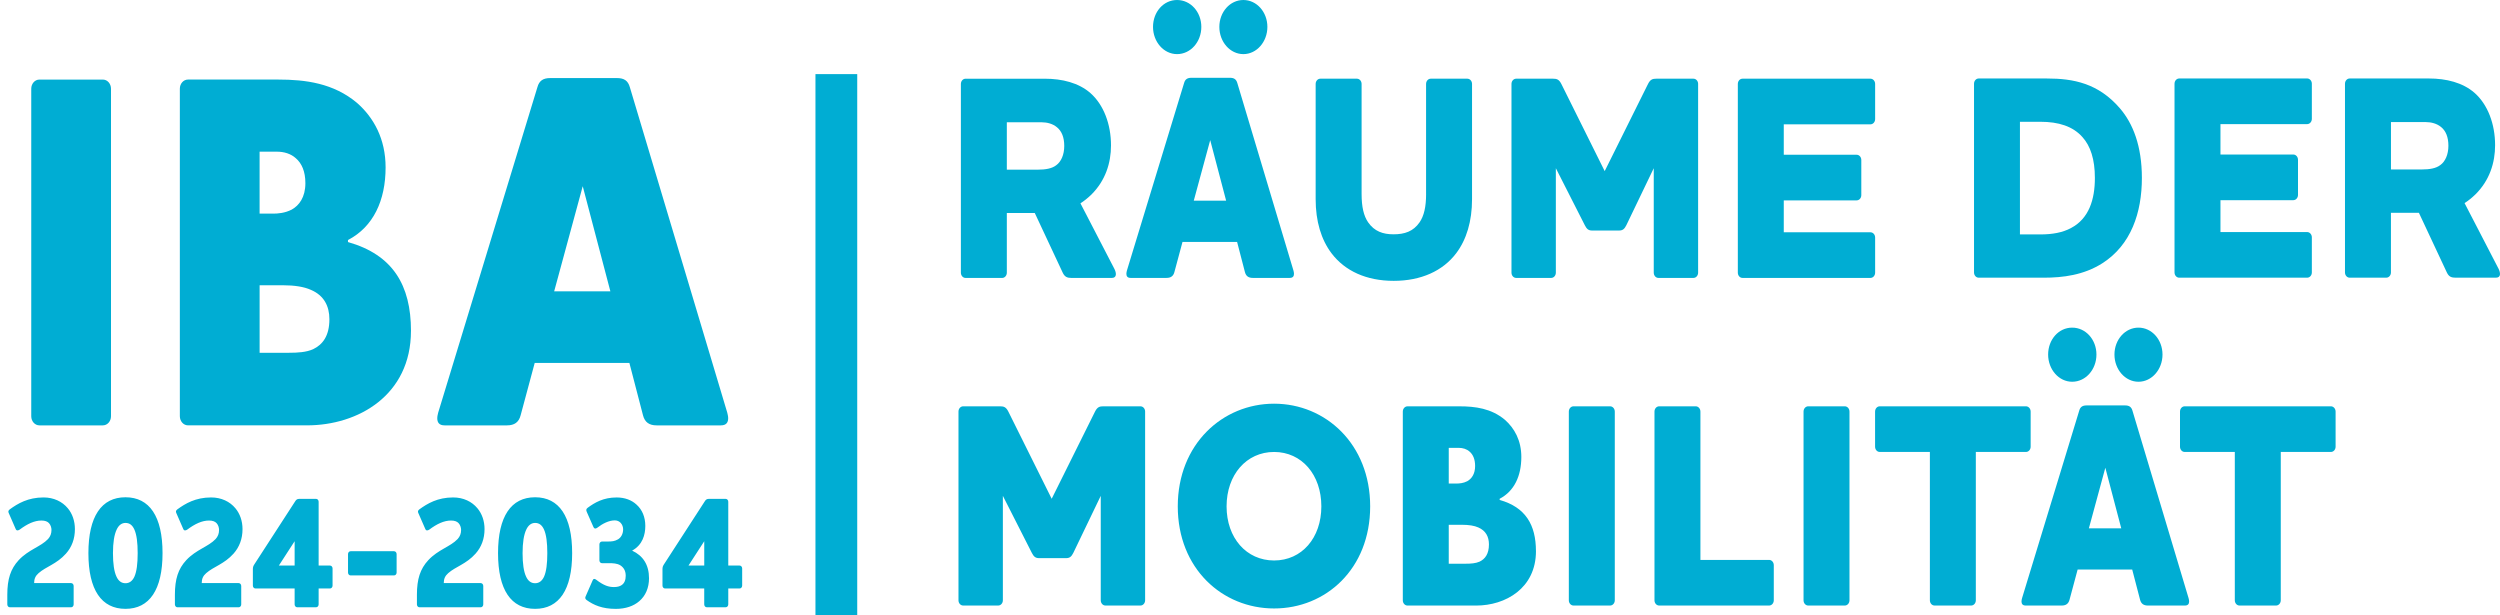 <svg width="130" height="32" viewBox="0 0 130 32" fill="none" xmlns="http://www.w3.org/2000/svg">
<g clip-path="url(#clip0_3948_126)">
<path d="M44.576 3.854H42.404V32H44.576V3.854Z" fill="#00add3"/>
<path d="M113.604 21.128C113.468 21.128 113.36 21.25 113.36 21.403V23.228C113.36 23.38 113.468 23.502 113.604 23.502H116.21V31.215C116.21 31.367 116.319 31.488 116.454 31.488H118.355C118.491 31.488 118.6 31.366 118.6 31.215V23.502H121.207C121.342 23.502 121.451 23.38 121.451 23.228V21.403C121.451 21.251 121.342 21.128 121.207 21.128H113.604ZM111.201 19.851C111.893 19.851 112.45 19.212 112.45 18.436C112.45 17.66 111.894 17.037 111.201 17.037C110.508 17.037 109.952 17.66 109.952 18.436C109.952 19.212 110.508 19.851 111.201 19.851ZM107.753 19.851C108.459 19.851 109.015 19.212 109.015 18.436C109.015 17.66 108.459 17.037 107.753 17.037C107.047 17.037 106.503 17.66 106.503 18.436C106.503 19.212 107.06 19.851 107.753 19.851ZM110.305 27.472H108.622L109.477 24.323L110.305 27.472ZM108.038 29.617H110.875L111.283 31.184C111.337 31.397 111.473 31.488 111.69 31.488H113.617C113.78 31.488 113.834 31.397 113.834 31.274C113.834 31.214 113.821 31.168 113.807 31.107L110.888 21.356C110.833 21.159 110.711 21.082 110.508 21.082H108.499C108.295 21.082 108.172 21.158 108.119 21.356L105.146 31.107C105.132 31.168 105.118 31.214 105.118 31.274C105.118 31.396 105.173 31.488 105.335 31.488H107.209C107.426 31.488 107.561 31.397 107.616 31.184L108.037 29.617H108.038ZM97.748 21.128C97.612 21.128 97.504 21.25 97.504 21.403V23.228C97.504 23.38 97.612 23.502 97.748 23.502H100.354V31.215C100.354 31.367 100.462 31.488 100.598 31.488H102.499C102.635 31.488 102.743 31.366 102.743 31.215V23.502H105.349C105.485 23.502 105.594 23.38 105.594 23.228V21.403C105.594 21.251 105.485 21.128 105.349 21.128H97.747H97.748ZM94.028 21.128C93.892 21.128 93.784 21.25 93.784 21.403V31.215C93.784 31.367 93.892 31.488 94.028 31.488H95.929C96.065 31.488 96.173 31.366 96.173 31.215V21.403C96.173 21.251 96.065 21.128 95.929 21.128H94.028ZM86.277 21.128C86.141 21.128 86.033 21.25 86.033 21.403V31.215C86.033 31.367 86.141 31.488 86.277 31.488H91.993C92.128 31.488 92.237 31.366 92.237 31.215V29.39C92.237 29.237 92.128 29.115 91.993 29.115H88.422V21.403C88.422 21.251 88.313 21.128 88.178 21.128H86.277ZM81.824 21.128C81.688 21.128 81.579 21.25 81.579 21.403V31.215C81.579 31.367 81.688 31.488 81.824 31.488H83.725C83.86 31.488 83.969 31.366 83.969 31.215V21.403C83.969 21.251 83.86 21.128 83.725 21.128H81.824ZM77.425 28.309C77.425 28.81 77.222 29.07 76.937 29.206C76.733 29.297 76.476 29.313 76.217 29.313H75.335V27.289H76.027C76.38 27.289 76.665 27.335 76.869 27.426C77.263 27.594 77.425 27.913 77.425 28.309ZM76.706 24.232C76.706 24.658 76.515 24.901 76.298 25.023C76.095 25.129 75.878 25.144 75.742 25.144H75.335V23.288H75.851C76.067 23.288 76.271 23.349 76.421 23.486C76.597 23.638 76.706 23.882 76.706 24.231M79.869 28.659C79.869 27.289 79.326 26.377 77.982 25.997V25.936C78.742 25.54 79.109 24.749 79.109 23.761C79.109 22.909 78.756 22.27 78.254 21.829C77.548 21.236 76.707 21.129 75.892 21.129H73.191C73.055 21.129 72.946 21.251 72.946 21.404V31.215C72.946 31.368 73.055 31.489 73.191 31.489H76.761C78.282 31.489 79.87 30.591 79.87 28.66M68.71 26.331C68.71 27.974 67.692 29.145 66.253 29.145C64.814 29.145 63.782 27.974 63.782 26.331C63.782 24.689 64.813 23.502 66.253 23.502C67.693 23.502 68.71 24.689 68.71 26.331ZM71.249 26.331C71.249 23.091 68.928 20.992 66.253 20.992C63.578 20.992 61.244 23.091 61.244 26.331C61.244 29.571 63.565 31.64 66.253 31.64C68.941 31.64 71.249 29.587 71.249 26.331ZM59.547 21.403C59.547 21.251 59.439 21.128 59.303 21.128H57.376C57.185 21.128 57.064 21.159 56.941 21.403L54.688 25.936L52.434 21.403C52.312 21.159 52.19 21.128 52 21.128H50.086C49.95 21.128 49.841 21.25 49.841 21.403V31.215C49.841 31.367 49.95 31.488 50.086 31.488H51.904C52.04 31.488 52.149 31.366 52.149 31.215V25.784L53.655 28.749C53.751 28.932 53.832 29.024 54.035 29.024H55.434C55.637 29.024 55.718 28.933 55.813 28.749L57.239 25.784V31.215C57.239 31.367 57.348 31.488 57.483 31.488H59.302C59.438 31.488 59.546 31.366 59.546 31.215V21.403H59.547Z" fill="#00add3"/>
<path d="M90.611 4.092C90.475 4.092 90.367 4.213 90.367 4.366V14.178C90.367 14.33 90.475 14.452 90.611 14.452H97.263C97.399 14.452 97.507 14.33 97.507 14.178V12.353C97.507 12.2 97.399 12.079 97.263 12.079H92.756V10.42H96.544C96.68 10.42 96.788 10.299 96.788 10.146V8.32C96.788 8.168 96.68 8.047 96.544 8.047H92.756V6.465H97.263C97.399 6.465 97.507 6.343 97.507 6.191V4.366C97.507 4.213 97.399 4.092 97.263 4.092H90.611ZM88.303 4.366C88.303 4.213 88.195 4.092 88.059 4.092H86.132C85.941 4.092 85.82 4.123 85.697 4.366L83.444 8.899L81.19 4.366C81.067 4.123 80.946 4.092 80.755 4.092H78.841C78.706 4.092 78.597 4.213 78.597 4.366V14.178C78.597 14.33 78.706 14.452 78.841 14.452H80.66C80.796 14.452 80.904 14.33 80.904 14.178V8.747L82.411 11.713C82.506 11.896 82.587 11.988 82.791 11.988H84.189C84.393 11.988 84.474 11.896 84.569 11.713L85.995 8.747V14.178C85.995 14.33 86.103 14.452 86.239 14.452H88.058C88.194 14.452 88.302 14.33 88.302 14.178V4.366H88.303ZM74.157 10.085C74.157 10.754 74.049 11.226 73.818 11.561C73.492 12.033 73.044 12.184 72.46 12.184C71.917 12.184 71.469 12.032 71.143 11.561C70.912 11.226 70.803 10.755 70.803 10.085V4.366C70.803 4.213 70.695 4.092 70.559 4.092H68.658C68.523 4.092 68.414 4.213 68.414 4.366V10.359C68.414 11.5 68.699 12.459 69.242 13.174C69.934 14.086 71.048 14.604 72.473 14.604C73.899 14.604 75.026 14.086 75.718 13.174C76.261 12.459 76.546 11.5 76.546 10.359V4.366C76.546 4.213 76.437 4.092 76.301 4.092H74.4C74.265 4.092 74.156 4.213 74.156 4.366V10.085H74.157ZM64.655 2.814C65.347 2.814 65.904 2.175 65.904 1.399C65.904 0.623 65.348 3.05176e-05 64.655 3.05176e-05C63.962 3.05176e-05 63.406 0.623 63.406 1.399C63.406 2.175 63.962 2.814 64.655 2.814ZM61.207 2.814C61.913 2.814 62.469 2.175 62.469 1.399C62.469 0.623 61.913 3.05176e-05 61.207 3.05176e-05C60.501 3.05176e-05 59.957 0.623 59.957 1.399C59.957 2.175 60.514 2.814 61.207 2.814ZM63.759 10.435H62.076L62.931 7.287L63.759 10.435ZM61.492 12.58H64.329L64.736 14.147C64.791 14.36 64.926 14.451 65.143 14.451H67.07C67.234 14.451 67.287 14.359 67.287 14.238C67.287 14.177 67.274 14.131 67.26 14.07L64.341 4.319C64.286 4.122 64.165 4.045 63.961 4.045H61.952C61.748 4.045 61.626 4.121 61.572 4.319L58.599 14.07C58.586 14.131 58.572 14.177 58.572 14.238C58.572 14.359 58.626 14.451 58.788 14.451H60.662C60.879 14.451 61.014 14.359 61.069 14.147L61.49 12.58H61.492ZM54.161 6.358C54.445 6.358 54.744 6.434 54.961 6.617C55.205 6.814 55.341 7.134 55.341 7.59C55.341 8.046 55.178 8.412 54.921 8.594C54.704 8.762 54.377 8.823 53.957 8.823H52.355V6.358H54.161ZM56.754 10.116C57.486 9.386 57.772 8.473 57.772 7.56C57.772 6.465 57.392 5.446 56.7 4.838C56.089 4.305 55.234 4.093 54.324 4.093H50.21C50.074 4.093 49.966 4.214 49.966 4.367V14.179C49.966 14.331 50.074 14.453 50.21 14.453H52.111C52.247 14.453 52.355 14.331 52.355 14.179V11.075H53.808L55.261 14.179C55.369 14.407 55.505 14.453 55.722 14.453H57.812C58.084 14.453 58.057 14.194 57.948 13.981L56.183 10.573C56.374 10.452 56.563 10.299 56.754 10.117" fill="#00add3"/>
<path d="M36.621 28.143V29.409H35.801L36.621 28.143ZM37.736 31.578C37.81 31.578 37.87 31.512 37.87 31.429V30.601H38.46C38.534 30.601 38.593 30.535 38.593 30.452V29.558C38.593 29.475 38.534 29.409 38.46 29.409H37.87V26.09C37.87 26.008 37.81 25.941 37.736 25.941H36.864C36.753 25.941 36.702 25.983 36.65 26.066L34.523 29.351C34.464 29.442 34.449 29.5 34.449 29.607V30.452C34.449 30.535 34.508 30.601 34.582 30.601H36.62V31.429C36.62 31.512 36.679 31.578 36.753 31.578H37.736H37.736ZM31.665 29.285C31.872 29.285 32.094 29.293 32.264 29.401C32.426 29.509 32.537 29.674 32.537 29.939C32.537 30.162 32.471 30.328 32.323 30.427C32.227 30.493 32.094 30.527 31.925 30.527C31.658 30.527 31.4 30.453 31.002 30.146C30.92 30.088 30.861 30.08 30.817 30.18L30.455 31.007C30.418 31.081 30.426 31.14 30.499 31.198C30.868 31.462 31.311 31.662 32.021 31.662C32.537 31.662 32.951 31.512 33.239 31.264C33.572 30.983 33.749 30.56 33.749 30.072C33.749 29.368 33.438 28.897 32.87 28.632C33.416 28.334 33.556 27.804 33.556 27.349C33.556 26.895 33.401 26.506 33.091 26.232C32.847 26.009 32.5 25.868 32.064 25.868C31.377 25.868 30.927 26.133 30.557 26.406C30.468 26.472 30.476 26.538 30.513 26.621L30.86 27.408C30.898 27.491 30.964 27.515 31.06 27.441C31.326 27.234 31.658 27.06 31.968 27.06C32.101 27.06 32.197 27.11 32.27 27.184C32.359 27.275 32.403 27.408 32.403 27.524C32.403 27.764 32.292 27.954 32.137 28.045C31.96 28.145 31.835 28.16 31.568 28.16H31.302C31.228 28.16 31.169 28.227 31.169 28.309V29.137C31.169 29.22 31.228 29.286 31.302 29.286H31.665L31.665 29.285ZM28.46 28.764C28.46 29.318 28.408 29.724 28.29 29.988C28.186 30.211 28.031 30.328 27.824 30.328C27.617 30.328 27.462 30.212 27.359 29.988C27.233 29.724 27.174 29.309 27.174 28.764C27.174 28.218 27.24 27.803 27.366 27.539C27.47 27.316 27.625 27.192 27.824 27.192C28.038 27.192 28.186 27.307 28.29 27.539C28.408 27.803 28.46 28.218 28.46 28.764ZM29.752 28.764C29.752 26.852 29.073 25.858 27.825 25.858C26.577 25.858 25.898 26.851 25.898 28.764C25.898 30.676 26.577 31.66 27.825 31.66C29.073 31.66 29.752 30.667 29.752 28.764ZM23.076 30.32C23.076 30.105 23.142 29.948 23.305 29.806C23.696 29.459 24.243 29.335 24.73 28.788C25.033 28.449 25.196 28.019 25.196 27.514C25.196 27.092 25.063 26.711 24.826 26.43C24.538 26.082 24.096 25.867 23.563 25.867C22.758 25.867 22.227 26.182 21.805 26.488C21.731 26.546 21.716 26.604 21.753 26.678L22.115 27.506C22.159 27.614 22.248 27.589 22.322 27.54C22.72 27.242 23.09 27.068 23.452 27.068C23.644 27.068 23.762 27.117 23.843 27.2C23.94 27.3 23.977 27.449 23.977 27.557C23.977 27.747 23.918 27.896 23.799 28.028C23.415 28.434 22.787 28.575 22.271 29.129C21.849 29.584 21.68 30.114 21.68 30.925V31.43C21.68 31.513 21.739 31.579 21.813 31.579H24.997C25.071 31.579 25.13 31.513 25.13 31.43V30.47C25.13 30.387 25.071 30.321 24.997 30.321H23.076L23.076 30.32ZM20.491 29.922C20.565 29.922 20.624 29.856 20.624 29.773V28.813C20.624 28.73 20.565 28.664 20.491 28.664H18.23C18.156 28.664 18.097 28.73 18.097 28.813V29.773C18.097 29.856 18.156 29.922 18.23 29.922H20.491ZM15.321 28.143V29.409H14.501L15.321 28.143ZM16.436 31.578C16.51 31.578 16.569 31.512 16.569 31.429V30.601H17.16C17.234 30.601 17.293 30.535 17.293 30.452V29.558C17.293 29.475 17.234 29.409 17.16 29.409H16.569V26.09C16.569 26.008 16.51 25.941 16.436 25.941H15.565C15.454 25.941 15.403 25.983 15.351 26.066L13.223 29.351C13.164 29.442 13.149 29.5 13.149 29.607V30.452C13.149 30.535 13.208 30.601 13.282 30.601H15.321V31.429C15.321 31.512 15.38 31.578 15.454 31.578H16.436ZM10.49 30.32C10.49 30.105 10.556 29.948 10.719 29.806C11.111 29.459 11.657 29.335 12.145 28.788C12.447 28.449 12.611 28.019 12.611 27.514C12.611 27.092 12.477 26.711 12.241 26.43C11.953 26.082 11.51 25.867 10.978 25.867C10.173 25.867 9.641 26.182 9.22 26.488C9.146 26.546 9.131 26.604 9.168 26.678L9.529 27.506C9.573 27.614 9.662 27.589 9.736 27.54C10.135 27.242 10.504 27.068 10.867 27.068C11.059 27.068 11.177 27.117 11.258 27.2C11.354 27.3 11.391 27.449 11.391 27.557C11.391 27.747 11.332 27.896 11.214 28.028C10.83 28.434 10.202 28.575 9.685 29.129C9.264 29.584 9.095 30.114 9.095 30.925V31.43C9.095 31.513 9.154 31.579 9.228 31.579H12.411C12.485 31.579 12.544 31.513 12.544 31.43V30.47C12.544 30.387 12.485 30.321 12.411 30.321H10.491L10.49 30.32ZM7.159 28.764C7.159 29.318 7.107 29.724 6.989 29.988C6.886 30.211 6.731 30.328 6.524 30.328C6.316 30.328 6.162 30.212 6.058 29.988C5.933 29.724 5.874 29.309 5.874 28.764C5.874 28.218 5.94 27.803 6.066 27.539C6.169 27.316 6.324 27.192 6.524 27.192C6.738 27.192 6.886 27.307 6.989 27.539C7.107 27.803 7.159 28.218 7.159 28.764ZM8.452 28.764C8.452 26.852 7.772 25.858 6.525 25.858C5.277 25.858 4.597 26.851 4.597 28.764C4.597 30.676 5.277 31.66 6.525 31.66C7.772 31.66 8.452 30.667 8.452 28.764ZM1.775 30.32C1.775 30.105 1.841 29.948 2.004 29.806C2.396 29.459 2.942 29.335 3.43 28.788C3.733 28.449 3.895 28.019 3.895 27.514C3.895 27.092 3.762 26.711 3.526 26.43C3.238 26.082 2.795 25.867 2.264 25.867C1.459 25.867 0.927 26.182 0.506 26.488C0.432 26.546 0.417 26.604 0.454 26.678L0.815 27.506C0.859 27.614 0.948 27.589 1.022 27.54C1.421 27.242 1.79 27.068 2.152 27.068C2.345 27.068 2.463 27.117 2.544 27.2C2.64 27.3 2.677 27.449 2.677 27.557C2.677 27.747 2.618 27.896 2.5 28.028C2.115 28.434 1.488 28.575 0.971 29.129C0.55 29.584 0.38 30.114 0.38 30.925V31.43C0.38 31.513 0.439 31.579 0.513 31.579H3.697C3.771 31.579 3.83 31.513 3.83 31.43V30.47C3.83 30.387 3.771 30.321 3.697 30.321H1.775V30.32Z" fill="#00add3"/>
<path d="M31.739 15.148H28.817L30.302 9.683L31.739 15.148ZM27.803 18.872H32.728L33.435 21.591C33.529 21.961 33.765 22.119 34.142 22.119H37.488C37.771 22.119 37.865 21.961 37.865 21.75C37.865 21.644 37.841 21.565 37.818 21.46L32.752 4.535C32.657 4.192 32.446 4.06 32.092 4.06H28.605C28.251 4.06 28.038 4.192 27.945 4.535L22.785 21.46C22.761 21.566 22.738 21.645 22.738 21.75C22.738 21.962 22.832 22.119 23.115 22.119H26.367C26.744 22.119 26.98 21.961 27.074 21.591L27.805 18.872H27.803ZM17.129 16.601C17.129 17.472 16.776 17.921 16.281 18.159C15.927 18.318 15.479 18.344 15.032 18.344H13.5V14.833H14.702C15.315 14.833 15.809 14.912 16.163 15.071C16.846 15.361 17.129 15.915 17.129 16.602M15.88 9.524C15.88 10.264 15.55 10.686 15.173 10.897C14.819 11.082 14.442 11.109 14.206 11.109H13.499V7.887H14.395C14.772 7.887 15.126 7.993 15.385 8.23C15.692 8.494 15.88 8.917 15.88 9.524M21.371 17.208C21.371 14.832 20.428 13.248 18.095 12.587V12.481C19.415 11.795 20.051 10.422 20.051 8.705C20.051 7.227 19.438 6.118 18.566 5.352C17.341 4.322 15.88 4.137 14.466 4.137H9.776C9.541 4.137 9.352 4.348 9.352 4.612V21.642C9.352 21.906 9.541 22.118 9.776 22.118H15.973C18.612 22.118 21.37 20.56 21.37 17.207M2.049 4.138C1.813 4.138 1.625 4.35 1.625 4.614V21.644C1.625 21.908 1.813 22.119 2.049 22.119H5.348C5.583 22.119 5.772 21.908 5.772 21.644V4.614C5.772 4.35 5.583 4.138 5.348 4.138H2.049Z" fill="#00add3"/>
<path d="M129.922 13.969L128.157 10.561C128.347 10.44 128.537 10.288 128.727 10.104C129.46 9.375 129.745 8.462 129.745 7.549C129.745 6.454 129.366 5.434 128.673 4.826C128.062 4.294 127.207 4.081 126.297 4.081H122.184C122.048 4.081 121.939 4.203 121.939 4.355V14.167C121.939 14.319 122.048 14.44 122.184 14.44H124.084C124.22 14.44 124.329 14.319 124.329 14.167V11.064H125.782L127.235 14.167C127.343 14.396 127.479 14.44 127.696 14.44H129.786C130.058 14.44 130.03 14.182 129.922 13.969ZM126.895 8.584C126.678 8.751 126.352 8.812 125.932 8.812H124.33V6.348H126.135C126.42 6.348 126.719 6.424 126.937 6.606C127.181 6.804 127.317 7.124 127.317 7.58C127.317 8.035 127.153 8.401 126.896 8.584H126.895Z" fill="#00add3"/>
<path d="M119.971 4.081H113.319C113.184 4.081 113.075 4.203 113.075 4.355V14.167C113.075 14.319 113.184 14.44 113.319 14.44H119.971C120.107 14.44 120.216 14.319 120.216 14.167V12.341C120.216 12.19 120.107 12.067 119.971 12.067H115.464V10.409H119.252C119.388 10.409 119.496 10.287 119.496 10.134V8.31C119.496 8.157 119.388 8.035 119.252 8.035H115.464V6.454H119.971C120.107 6.454 120.216 6.332 120.216 6.179V4.354C120.216 4.203 120.107 4.08 119.971 4.08V4.081Z" fill="#00add3"/>
<path d="M106.45 4.081H102.893C102.757 4.081 102.649 4.203 102.649 4.355V14.167C102.649 14.319 102.757 14.44 102.893 14.44H106.273C107.278 14.44 108.35 14.304 109.314 13.695C110.821 12.737 111.378 11.049 111.378 9.254C111.378 7.595 110.917 6.425 110.237 5.634C109.11 4.325 107.807 4.082 106.45 4.082V4.081ZM107.699 11.855C107.251 12.098 106.708 12.19 106.11 12.19H105.037V6.333H106.11C107.033 6.333 107.793 6.561 108.296 7.139C108.703 7.595 108.934 8.28 108.934 9.253C108.934 10.379 108.622 11.367 107.699 11.854V11.855Z" fill="#00add3"/>
</g>
<defs>
<clipPath id="clip0_3948_126">
<rect width="129.62" height="32" fill="#00add3" transform="translate(0.379)"/>
</clipPath>
</defs>
</svg>
